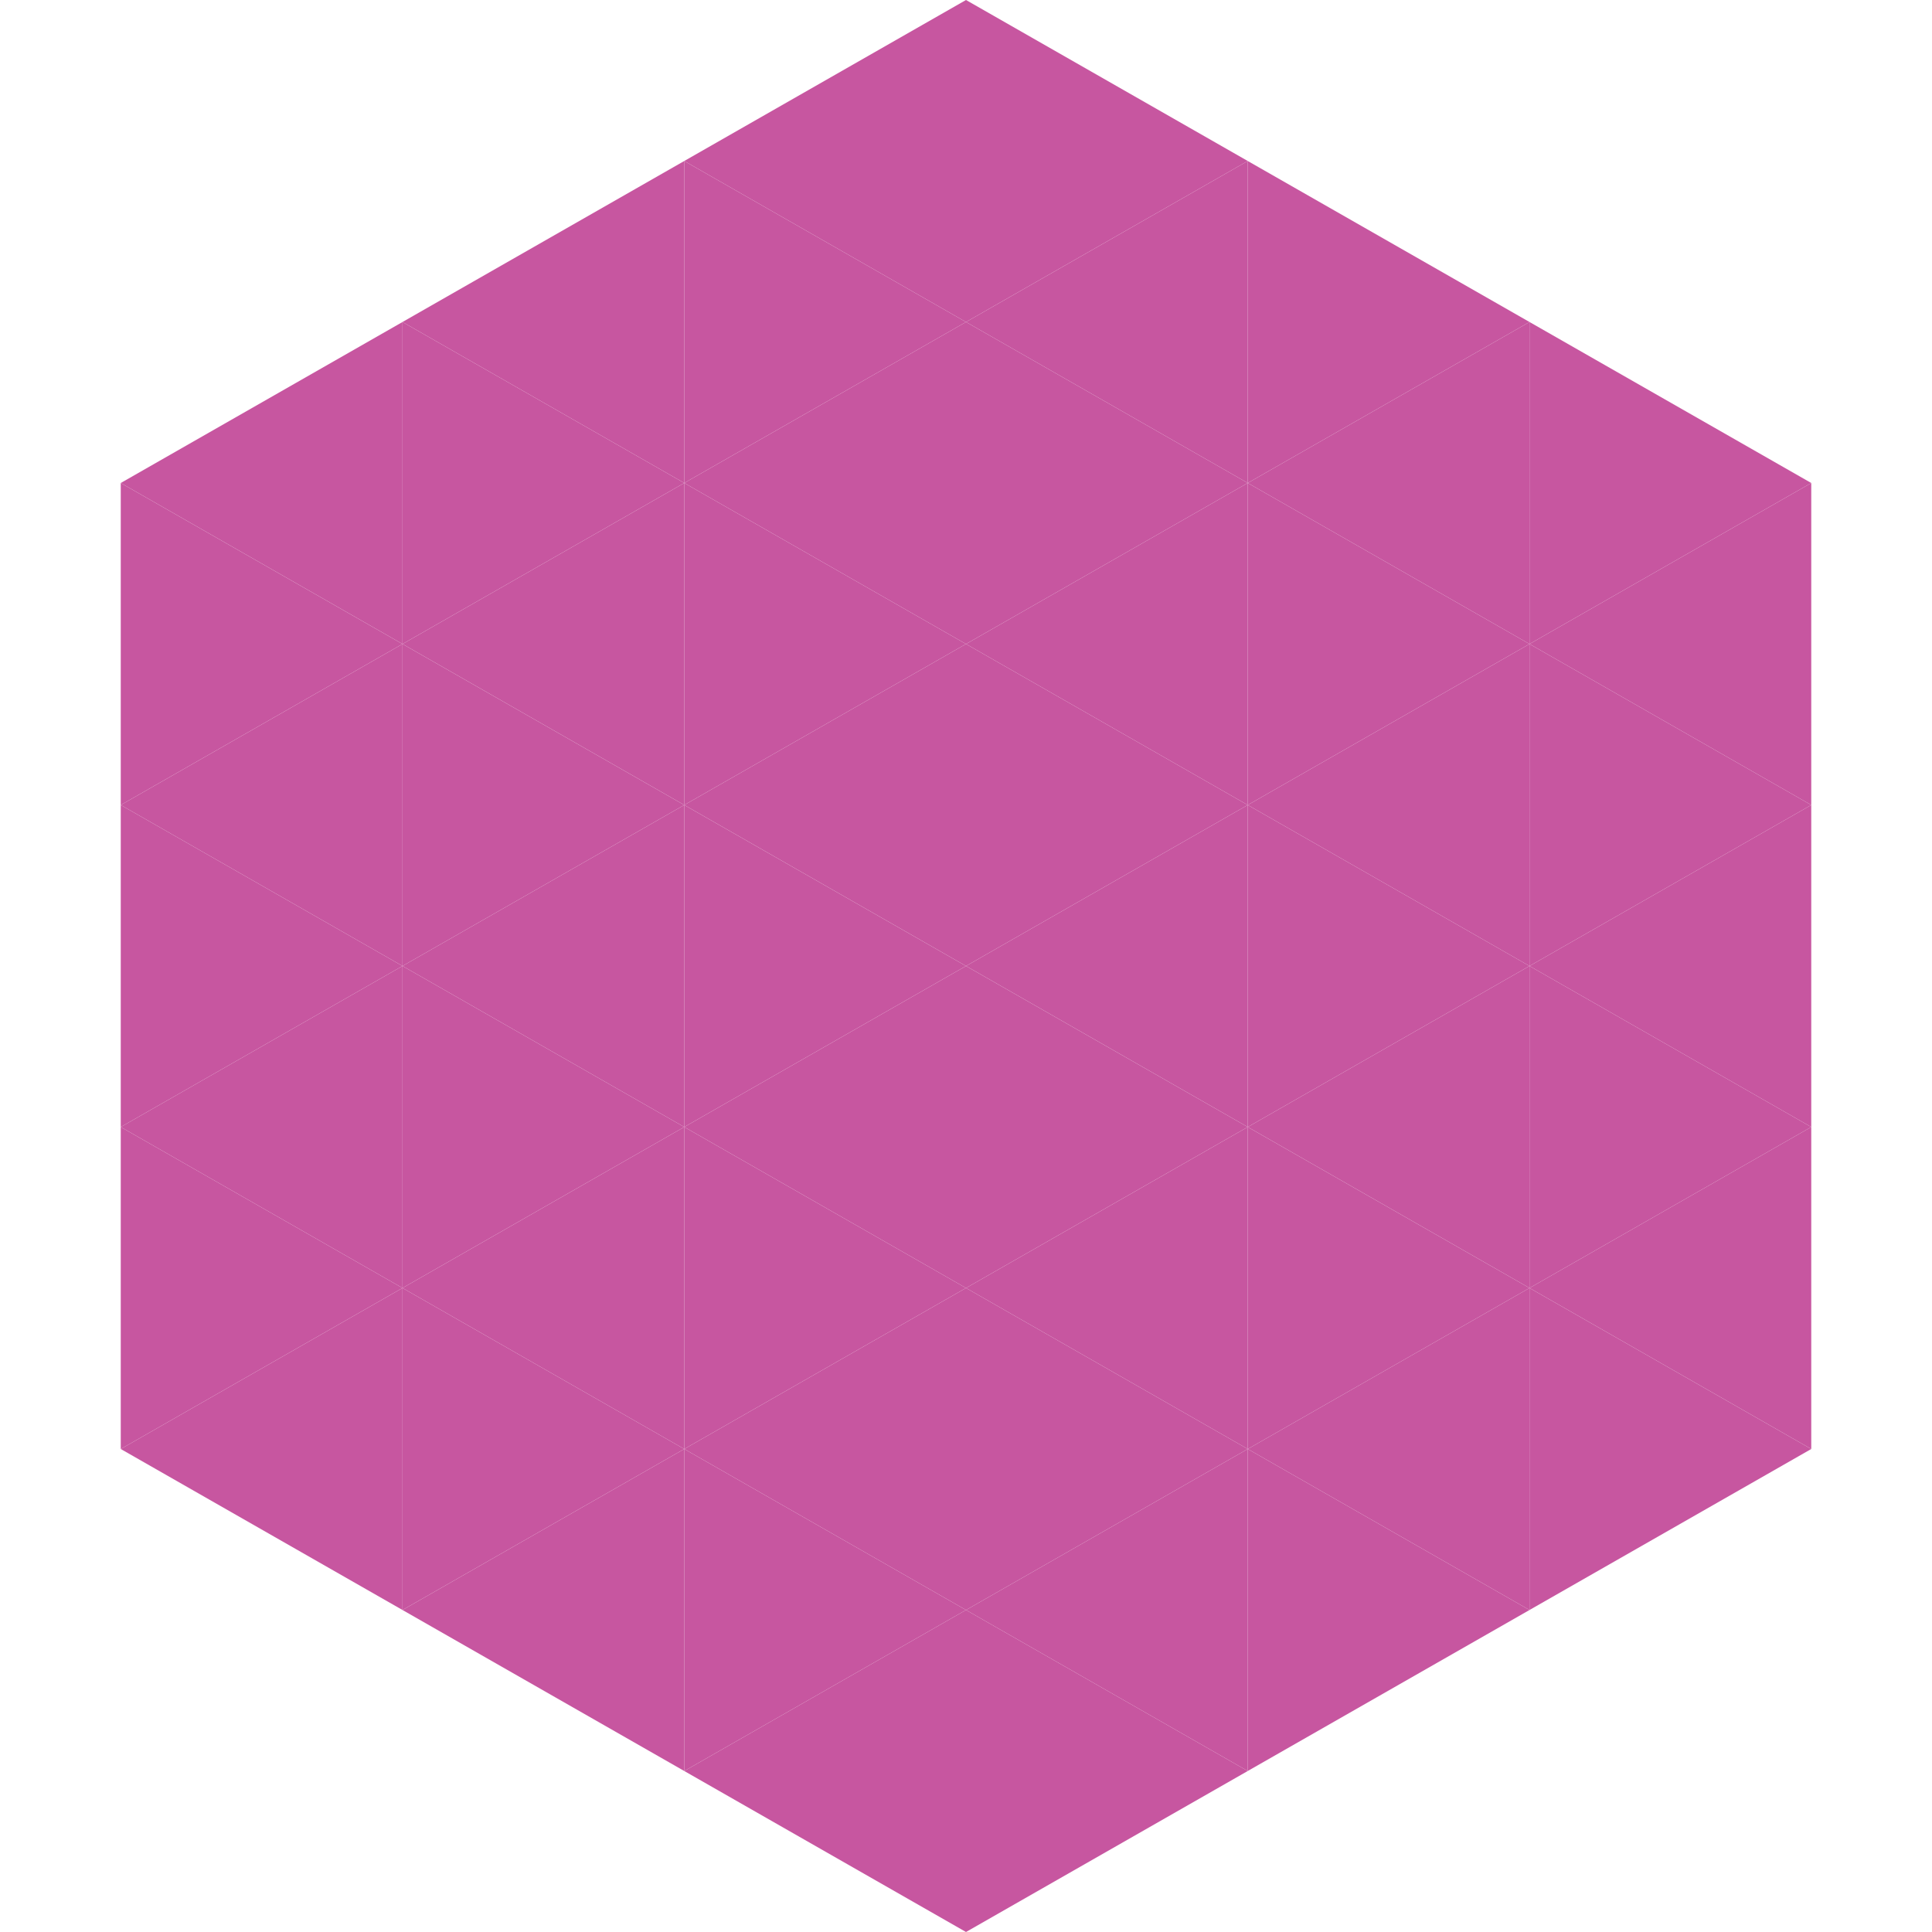 <?xml version="1.0"?>
<!-- Generated by SVGo -->
<svg width="240" height="240"
     xmlns="http://www.w3.org/2000/svg"
     xmlns:xlink="http://www.w3.org/1999/xlink">
<polygon points="50,40 15,60 50,80" style="fill:rgb(199,86,160)" />
<polygon points="190,40 225,60 190,80" style="fill:rgb(199,86,160)" />
<polygon points="15,60 50,80 15,100" style="fill:rgb(199,86,160)" />
<polygon points="225,60 190,80 225,100" style="fill:rgb(199,86,160)" />
<polygon points="50,80 15,100 50,120" style="fill:rgb(199,86,160)" />
<polygon points="190,80 225,100 190,120" style="fill:rgb(199,86,160)" />
<polygon points="15,100 50,120 15,140" style="fill:rgb(199,86,160)" />
<polygon points="225,100 190,120 225,140" style="fill:rgb(199,86,160)" />
<polygon points="50,120 15,140 50,160" style="fill:rgb(199,86,160)" />
<polygon points="190,120 225,140 190,160" style="fill:rgb(199,86,160)" />
<polygon points="15,140 50,160 15,180" style="fill:rgb(199,86,160)" />
<polygon points="225,140 190,160 225,180" style="fill:rgb(199,86,160)" />
<polygon points="50,160 15,180 50,200" style="fill:rgb(199,86,160)" />
<polygon points="190,160 225,180 190,200" style="fill:rgb(199,86,160)" />
<polygon points="15,180 50,200 15,220" style="fill:rgb(255,255,255); fill-opacity:0" />
<polygon points="225,180 190,200 225,220" style="fill:rgb(255,255,255); fill-opacity:0" />
<polygon points="50,0 85,20 50,40" style="fill:rgb(255,255,255); fill-opacity:0" />
<polygon points="190,0 155,20 190,40" style="fill:rgb(255,255,255); fill-opacity:0" />
<polygon points="85,20 50,40 85,60" style="fill:rgb(199,86,160)" />
<polygon points="155,20 190,40 155,60" style="fill:rgb(199,86,160)" />
<polygon points="50,40 85,60 50,80" style="fill:rgb(199,86,160)" />
<polygon points="190,40 155,60 190,80" style="fill:rgb(199,86,160)" />
<polygon points="85,60 50,80 85,100" style="fill:rgb(199,86,160)" />
<polygon points="155,60 190,80 155,100" style="fill:rgb(199,86,160)" />
<polygon points="50,80 85,100 50,120" style="fill:rgb(199,86,160)" />
<polygon points="190,80 155,100 190,120" style="fill:rgb(199,86,160)" />
<polygon points="85,100 50,120 85,140" style="fill:rgb(199,86,160)" />
<polygon points="155,100 190,120 155,140" style="fill:rgb(199,86,160)" />
<polygon points="50,120 85,140 50,160" style="fill:rgb(199,86,160)" />
<polygon points="190,120 155,140 190,160" style="fill:rgb(199,86,160)" />
<polygon points="85,140 50,160 85,180" style="fill:rgb(199,86,160)" />
<polygon points="155,140 190,160 155,180" style="fill:rgb(199,86,160)" />
<polygon points="50,160 85,180 50,200" style="fill:rgb(199,86,160)" />
<polygon points="190,160 155,180 190,200" style="fill:rgb(199,86,160)" />
<polygon points="85,180 50,200 85,220" style="fill:rgb(199,86,160)" />
<polygon points="155,180 190,200 155,220" style="fill:rgb(199,86,160)" />
<polygon points="120,0 85,20 120,40" style="fill:rgb(199,86,160)" />
<polygon points="120,0 155,20 120,40" style="fill:rgb(199,86,160)" />
<polygon points="85,20 120,40 85,60" style="fill:rgb(199,86,160)" />
<polygon points="155,20 120,40 155,60" style="fill:rgb(199,86,160)" />
<polygon points="120,40 85,60 120,80" style="fill:rgb(199,86,160)" />
<polygon points="120,40 155,60 120,80" style="fill:rgb(199,86,160)" />
<polygon points="85,60 120,80 85,100" style="fill:rgb(199,86,160)" />
<polygon points="155,60 120,80 155,100" style="fill:rgb(199,86,160)" />
<polygon points="120,80 85,100 120,120" style="fill:rgb(199,86,160)" />
<polygon points="120,80 155,100 120,120" style="fill:rgb(199,86,160)" />
<polygon points="85,100 120,120 85,140" style="fill:rgb(199,86,160)" />
<polygon points="155,100 120,120 155,140" style="fill:rgb(199,86,160)" />
<polygon points="120,120 85,140 120,160" style="fill:rgb(199,86,160)" />
<polygon points="120,120 155,140 120,160" style="fill:rgb(199,86,160)" />
<polygon points="85,140 120,160 85,180" style="fill:rgb(199,86,160)" />
<polygon points="155,140 120,160 155,180" style="fill:rgb(199,86,160)" />
<polygon points="120,160 85,180 120,200" style="fill:rgb(199,86,160)" />
<polygon points="120,160 155,180 120,200" style="fill:rgb(199,86,160)" />
<polygon points="85,180 120,200 85,220" style="fill:rgb(199,86,160)" />
<polygon points="155,180 120,200 155,220" style="fill:rgb(199,86,160)" />
<polygon points="120,200 85,220 120,240" style="fill:rgb(199,86,160)" />
<polygon points="120,200 155,220 120,240" style="fill:rgb(199,86,160)" />
<polygon points="85,220 120,240 85,260" style="fill:rgb(255,255,255); fill-opacity:0" />
<polygon points="155,220 120,240 155,260" style="fill:rgb(255,255,255); fill-opacity:0" />
</svg>
